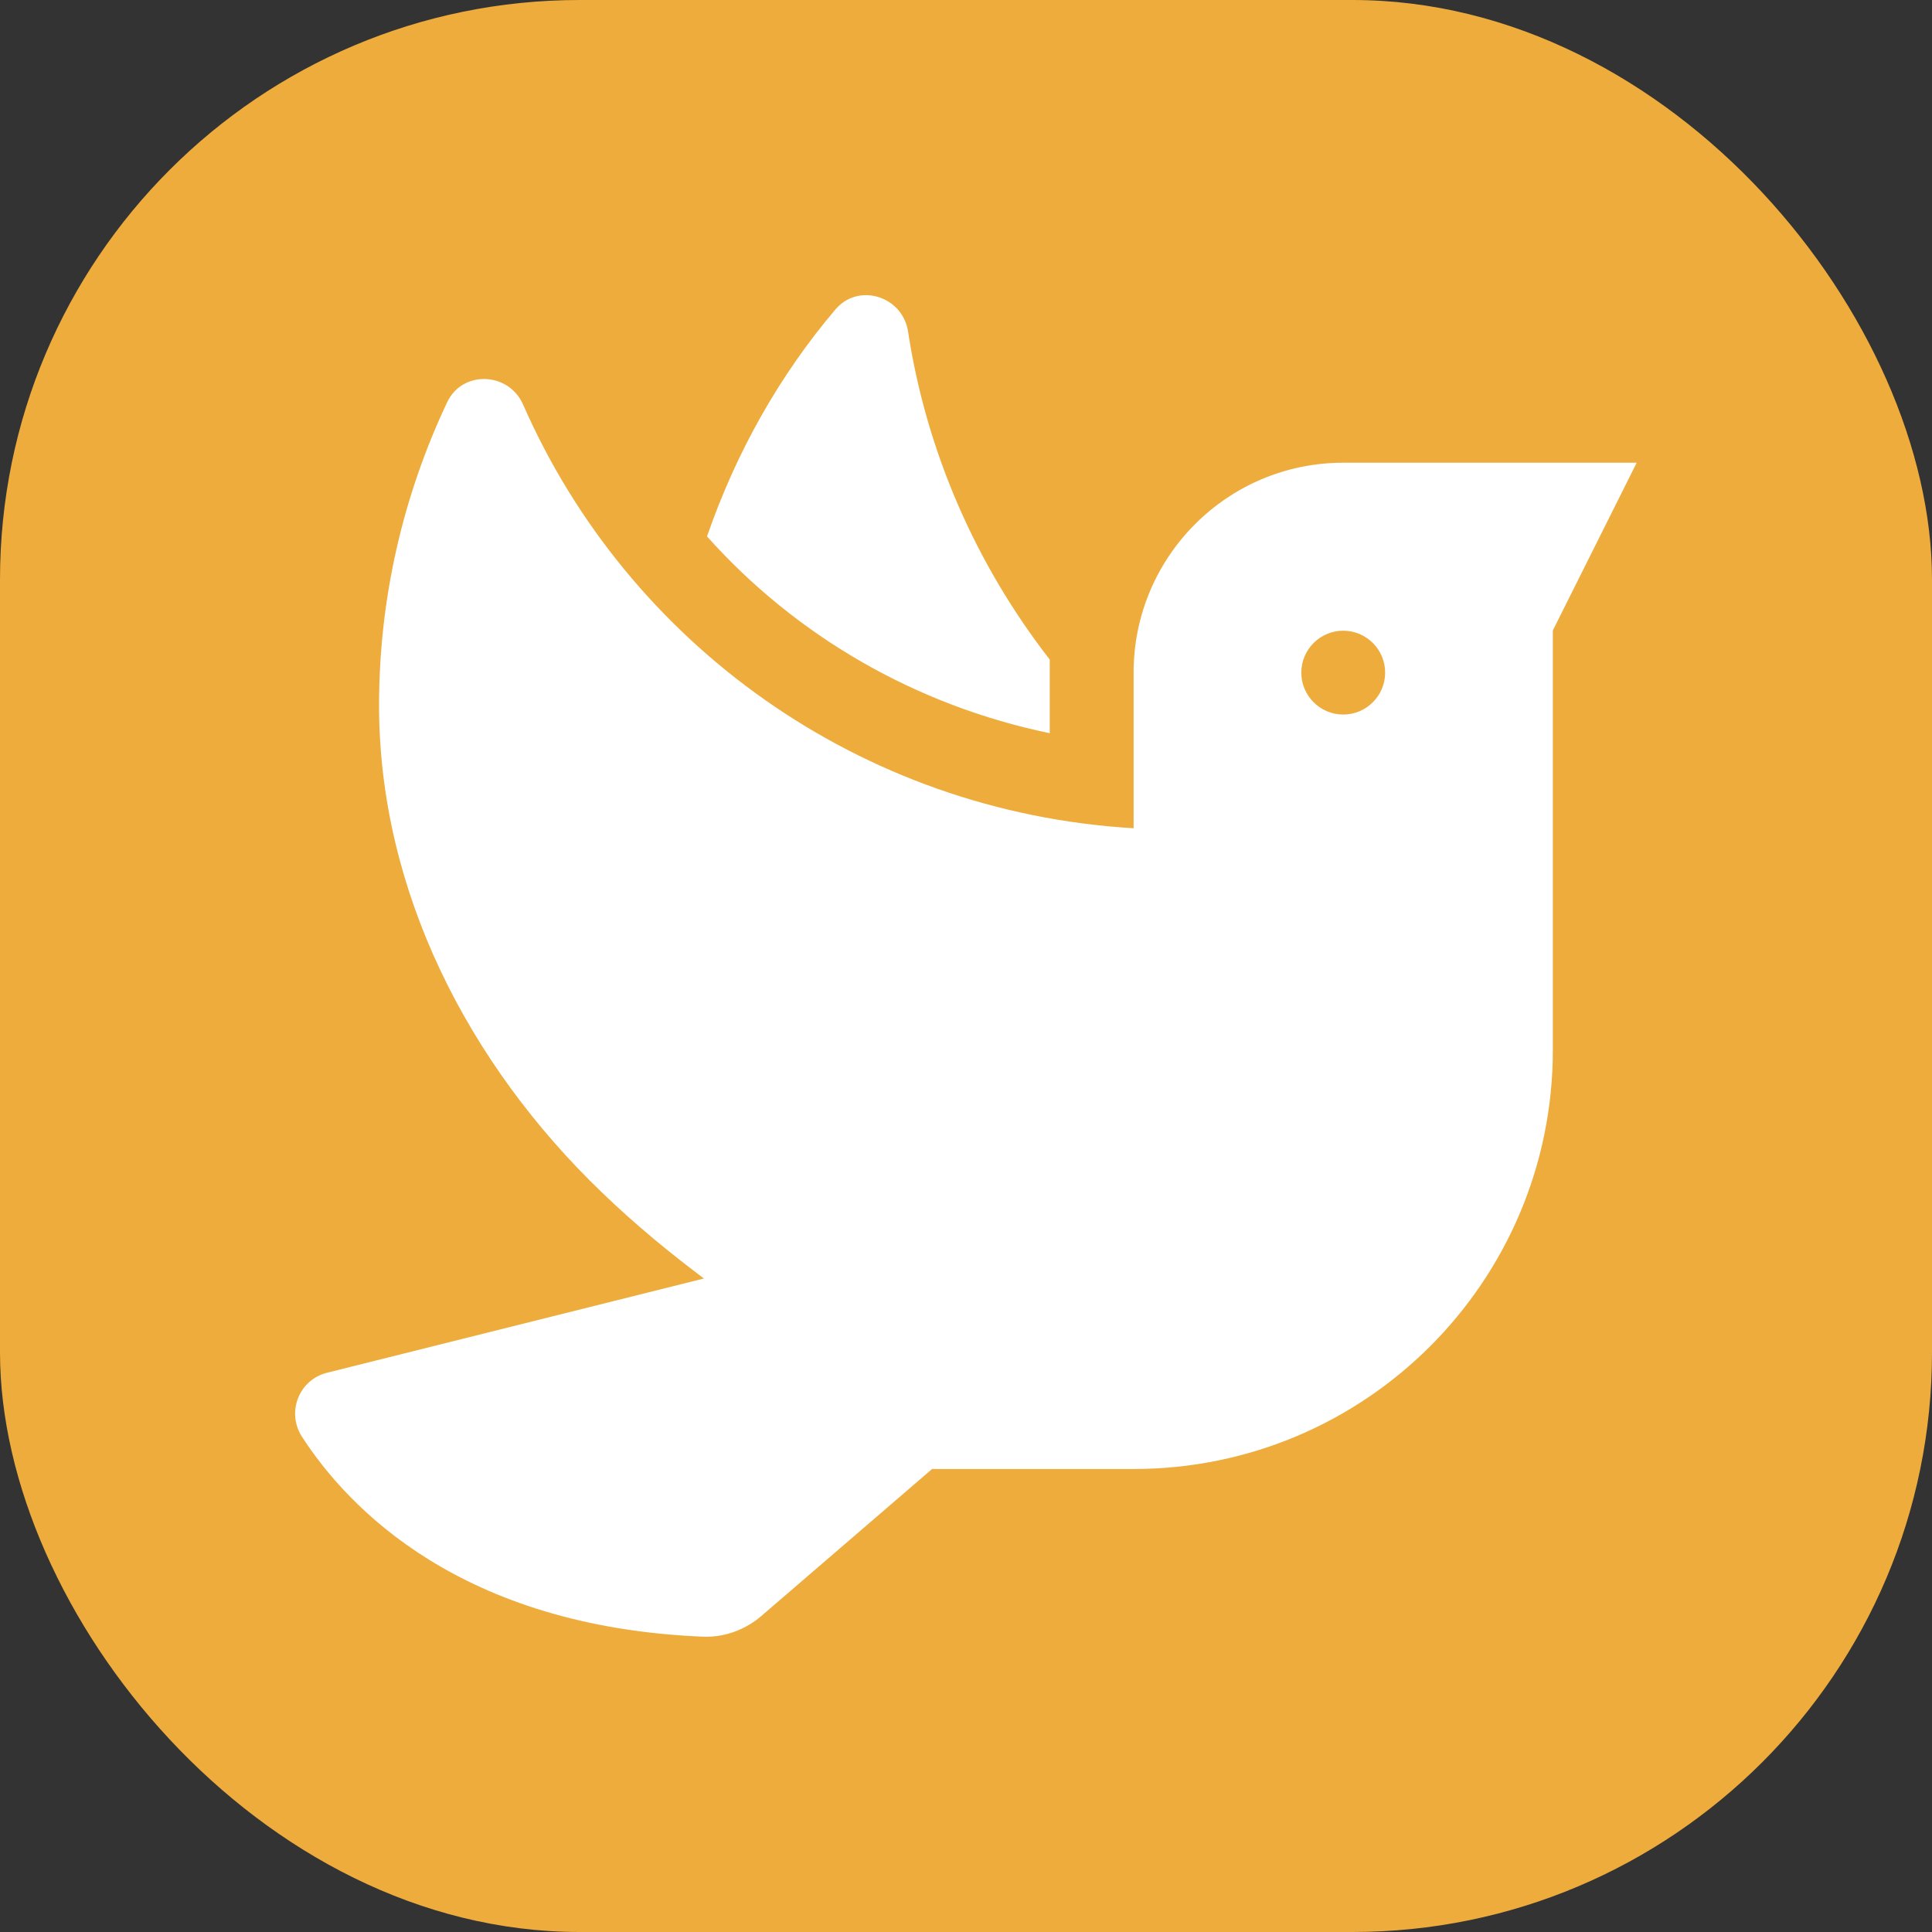 <svg width="20" height="20" viewBox="0 0 20 20" fill="none" xmlns="http://www.w3.org/2000/svg">
<rect x="0" y="0" width="20" height="20" fill="#333333" stroke="none"/>
<rect width="20" height="20" rx="6" fill="#EEAC3C"/>
<path d="M10.867 7.59V6.828C10.102 5.843 9.59 4.676 9.4 3.431C9.343 3.065 8.884 2.921 8.646 3.206C8.073 3.882 7.623 4.674 7.319 5.553C8.247 6.592 9.489 7.305 10.867 7.59ZM13.905 4.79C12.706 4.79 11.735 5.764 11.735 6.963V8.574C8.903 8.406 6.5 6.662 5.415 4.188C5.266 3.849 4.786 3.83 4.629 4.164C4.179 5.116 3.924 6.179 3.924 7.302C3.924 9.223 4.848 11.016 6.232 12.345C6.59 12.69 6.94 12.974 7.287 13.235L3.384 14.211C3.094 14.284 2.963 14.621 3.126 14.873C3.598 15.603 4.764 16.84 7.281 16.943C7.498 16.951 7.715 16.872 7.881 16.729L9.649 15.207H11.735C14.133 15.207 16.075 13.267 16.075 10.869V6.526L16.943 4.79H13.905ZM13.905 7.397C13.666 7.397 13.471 7.202 13.471 6.963C13.471 6.724 13.666 6.529 13.905 6.529C14.144 6.529 14.339 6.724 14.339 6.963C14.339 7.202 14.144 7.397 13.905 7.397Z" fill="white"/>
</svg>
